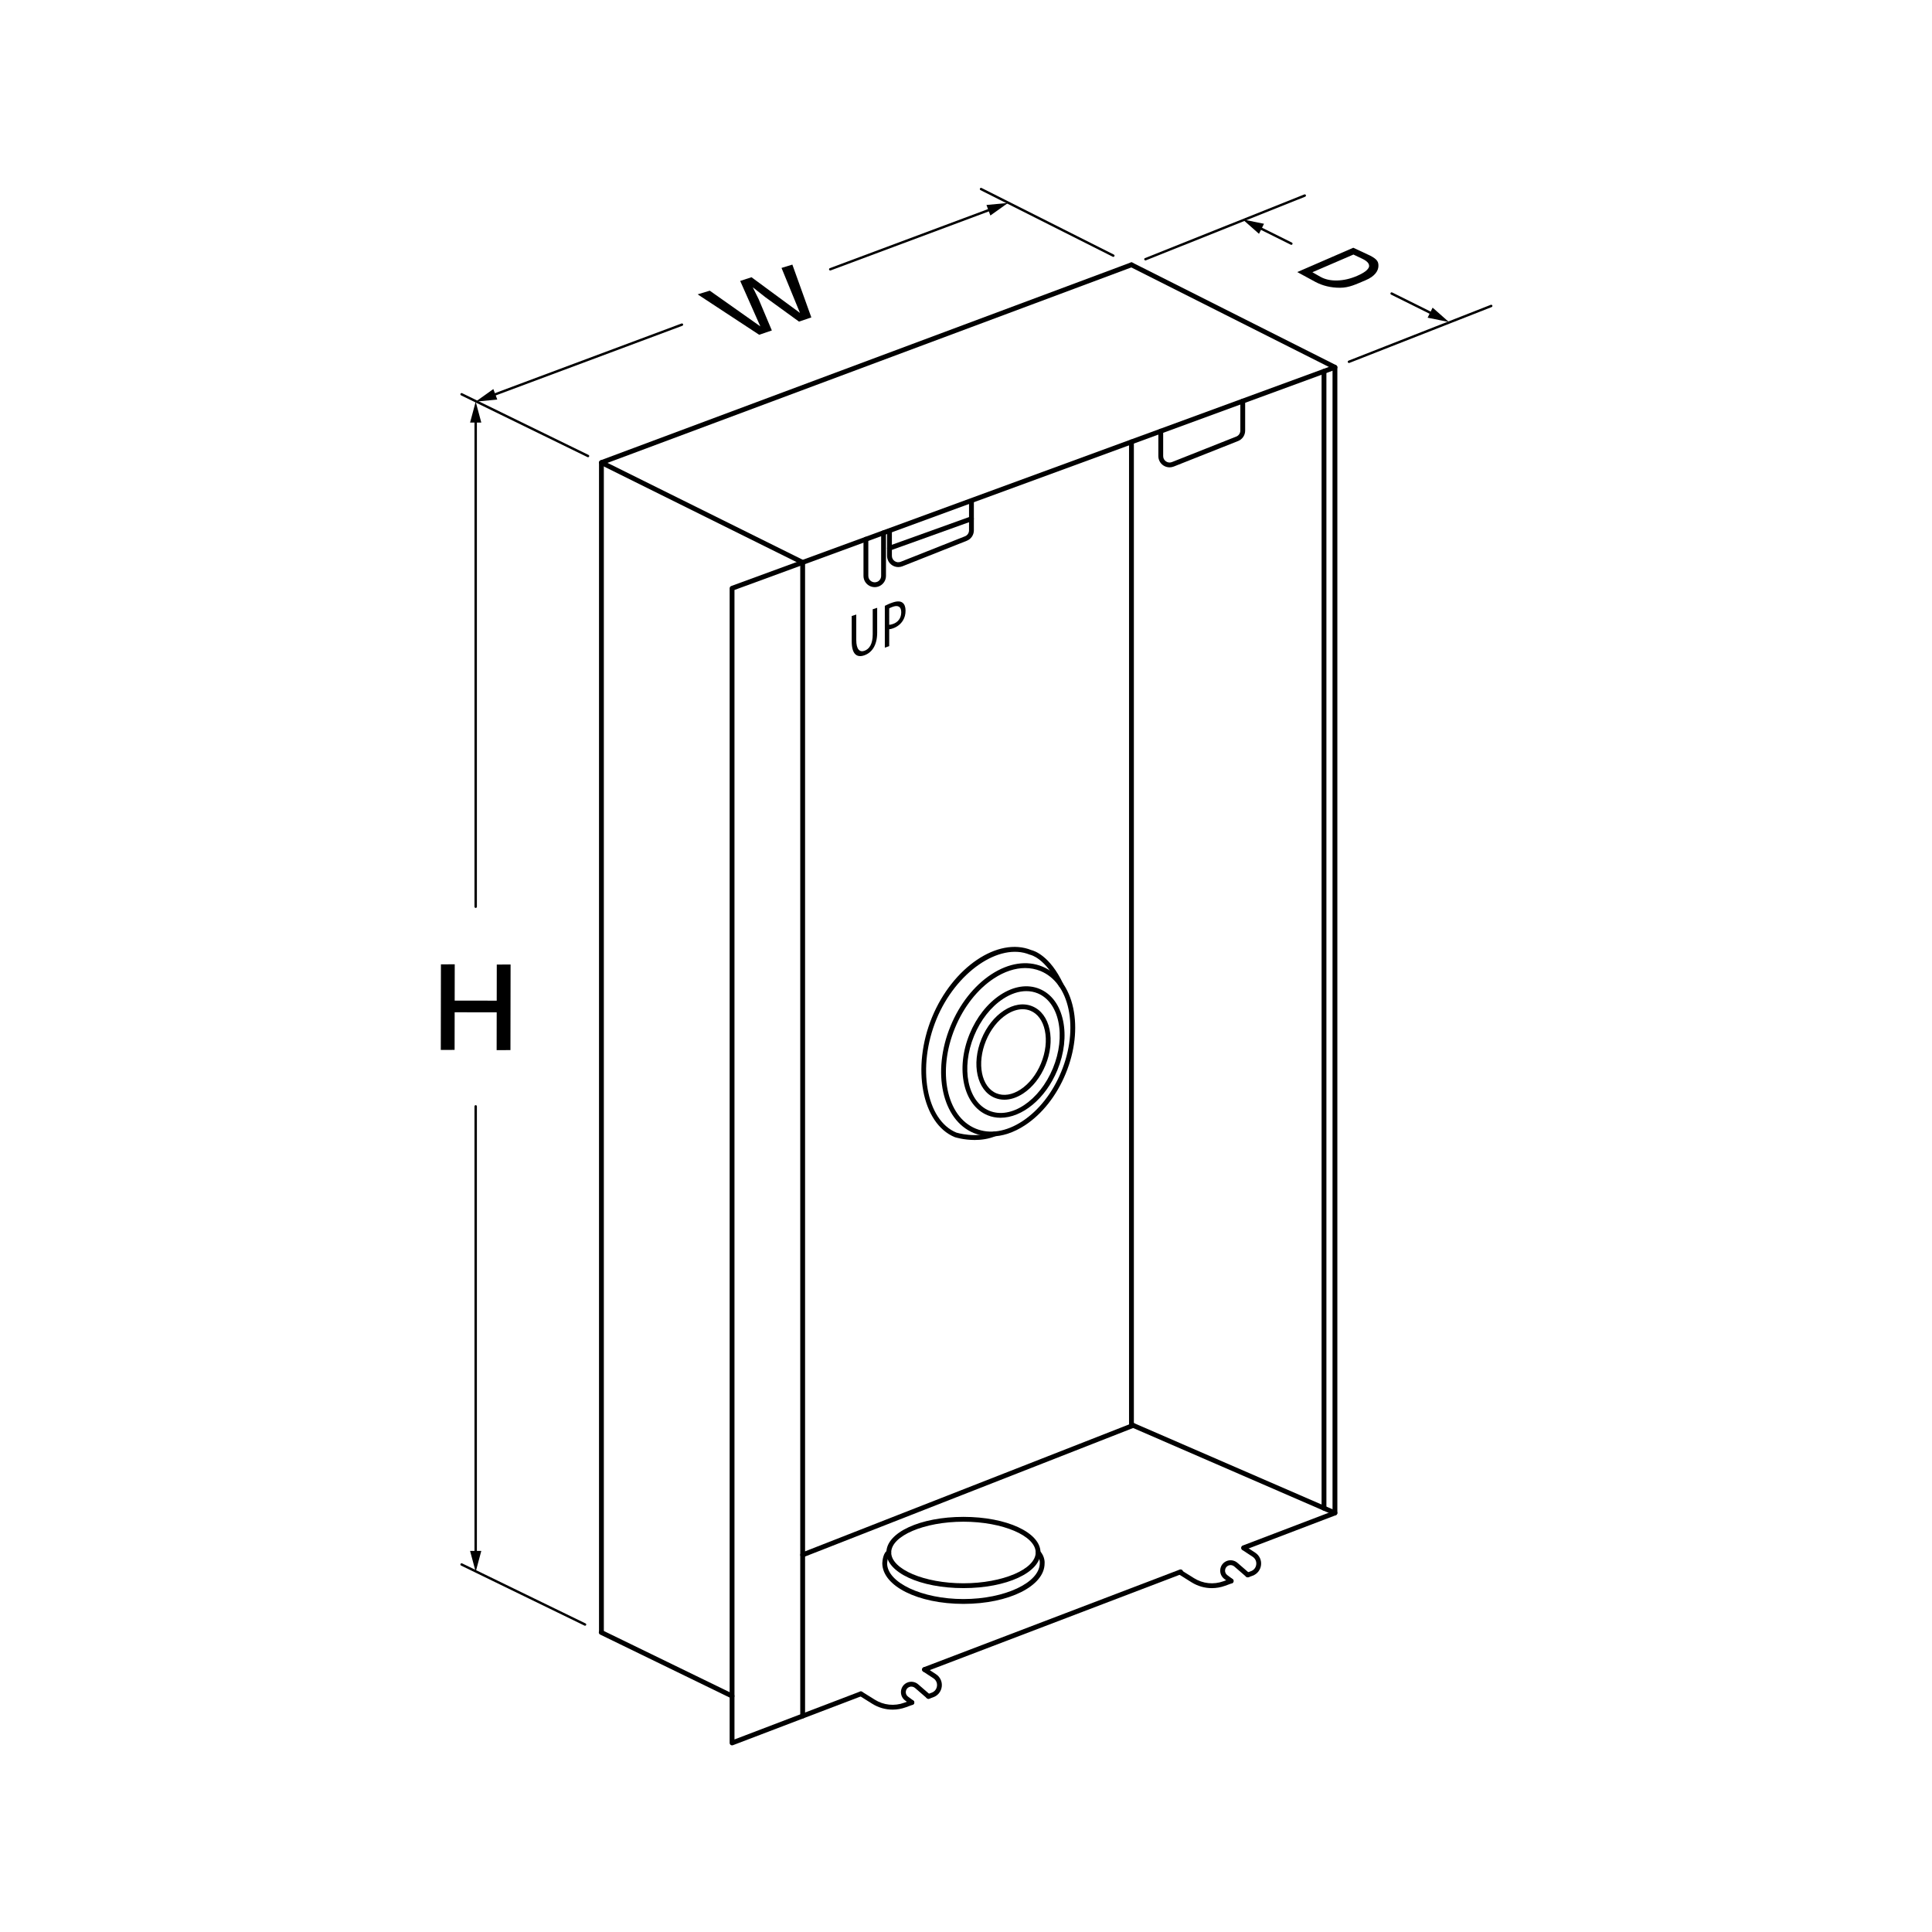 <?xml version="1.0" encoding="utf-8"?>
<!-- Generator: Adobe Illustrator 27.8.1, SVG Export Plug-In . SVG Version: 6.00 Build 0)  -->
<svg version="1.1" xmlns="http://www.w3.org/2000/svg" xmlns:xlink="http://www.w3.org/1999/xlink" x="0px" y="0px"
	 viewBox="0 0 400 400" style="enable-background:new 0 0 400 400;" xml:space="preserve">
<style type="text/css">
	.st0{fill:none;stroke:#000000;stroke-linecap:round;stroke-linejoin:round;stroke-miterlimit:10;}
	.st1{fill:none;stroke:#000000;stroke-width:0.75;stroke-linecap:round;stroke-linejoin:round;stroke-miterlimit:10;}
	.st2{fill:none;stroke:#000000;stroke-width:0.5;stroke-linecap:round;stroke-linejoin:round;stroke-miterlimit:10;}
	.st3{enable-background:new    ;}
	.st4{fill-rule:evenodd;clip-rule:evenodd;}
</style>
<g id="Layer_1">
</g>
<g id="Layer_2">
	<path d="M121.745,94.666c-0.037,0-0.074-0.008-0.11-0.025L95.458,81.854
		c-0.124-0.061-0.175-0.21-0.115-0.334c0.061-0.123,0.211-0.173,0.334-0.115l26.177,12.787
		c0.124,0.061,0.175,0.21,0.115,0.334C121.926,94.614,121.837,94.666,121.745,94.666z"/>
	<path d="M151.565,351.649c-0.073,0-0.148-0.016-0.218-0.051l-27.09-13.179
		c-0.249-0.12-0.352-0.42-0.231-0.668s0.421-0.352,0.668-0.23l27.09,13.179
		c0.249,0.12,0.352,0.42,0.231,0.668C151.929,351.546,151.751,351.649,151.565,351.649z"/>
	<path d="M257.484,320.952c-0.201,0-0.391-0.122-0.467-0.322c-0.099-0.258,0.03-0.547,0.289-0.645
		l18.58-7.089v-236.854c0-0.276,0.224-0.5,0.5-0.5s0.5,0.224,0.5,0.5v237.199
		c0,0.207-0.128,0.394-0.322,0.467l-18.902,7.211C257.604,320.941,257.544,320.952,257.484,320.952z"/>
	<path d="M191.404,346.161c-0.201,0-0.391-0.122-0.467-0.322c-0.098-0.258,0.031-0.547,0.289-0.645
		l53.031-20.231c0.262-0.098,0.547,0.029,0.646,0.288s-0.03,0.548-0.288,0.646l-53.032,20.231
		C191.524,346.15,191.464,346.161,191.404,346.161z"/>
	<path d="M166.183,355.782c-0.276,0-0.5-0.224-0.5-0.5V116.75l-41.386-20.531
		c-0.248-0.123-0.349-0.422-0.226-0.67c0.123-0.248,0.423-0.35,0.67-0.226l41.664,20.668
		c0.17,0.084,0.278,0.258,0.278,0.448v238.843C166.683,355.559,166.459,355.782,166.183,355.782z"/>
	<path d="M276.387,313.741c-0.066,0-0.134-0.014-0.199-0.041l-42.132-18.285
		c-0.183-0.08-0.301-0.26-0.301-0.459V91.487c0-0.276,0.224-0.5,0.5-0.5s0.5,0.224,0.5,0.5v203.141
		l41.831,18.154c0.253,0.11,0.369,0.404,0.26,0.658C276.764,313.629,276.58,313.741,276.387,313.741z"
		/>
	<path d="M166.183,322.42c-0.2,0-0.388-0.12-0.465-0.317c-0.101-0.258,0.026-0.548,0.283-0.648
		l68.432-26.808c0.26-0.102,0.548,0.025,0.648,0.283s-0.026,0.548-0.283,0.648l-68.433,26.808
		C166.305,322.409,166.243,322.42,166.183,322.42z"/>
	<path d="M274.118,312.757c-0.276,0-0.5-0.224-0.5-0.5V76.874c0-0.276,0.224-0.5,0.5-0.5s0.5,0.224,0.5,0.5
		v235.383C274.618,312.533,274.395,312.757,274.118,312.757z"/>
	<path d="M242.152,96.758c-0.46,0-0.916-0.136-1.308-0.402c-0.639-0.434-1.02-1.153-1.02-1.925
		v-5.169c0-0.276,0.224-0.5,0.5-0.5s0.5,0.224,0.5,0.5v5.169c0,0.447,0.212,0.847,0.581,1.098
		c0.369,0.25,0.821,0.301,1.235,0.136l13.318-5.281c0.51-0.202,0.839-0.686,0.839-1.234v-6.11
		c0-0.276,0.224-0.5,0.5-0.5s0.5,0.224,0.5,0.5v6.11c0,0.96-0.577,1.81-1.47,2.164l-13.318,5.281
		C242.733,96.704,242.441,96.758,242.152,96.758z"/>
	<path d="M185.984,117.406c-0.46,0-0.916-0.136-1.308-0.402c-0.638-0.434-1.02-1.153-1.02-1.925
		v-5.169c0-0.276,0.224-0.5,0.5-0.5s0.5,0.224,0.5,0.5v5.169c0,0.447,0.212,0.847,0.582,1.098
		c0.369,0.251,0.819,0.3,1.235,0.136l13.319-5.281c0.509-0.202,0.837-0.686,0.837-1.234v-6.11
		c0-0.276,0.224-0.5,0.5-0.5s0.5,0.224,0.5,0.5v6.11c0,0.961-0.577,1.81-1.469,2.164l-13.319,5.281
		C186.564,117.352,186.273,117.406,185.984,117.406z"/>
	<path d="M181.101,121.562c-0.436,0-0.87-0.124-1.252-0.367c-0.672-0.43-1.074-1.163-1.074-1.961
		v-7.593c0-0.276,0.224-0.5,0.5-0.5s0.5,0.224,0.5,0.5v7.593c0,0.462,0.223,0.87,0.613,1.119
		c0.389,0.249,0.853,0.28,1.273,0.086c0.467-0.217,0.769-0.689,0.769-1.205v-8.933
		c0-0.276,0.224-0.5,0.5-0.5s0.5,0.224,0.5,0.5v8.933c0,0.903-0.529,1.732-1.349,2.112
		C181.768,121.49,181.434,121.562,181.101,121.562z"/>
	<path d="M184.157,114.001c-0.205,0-0.397-0.127-0.471-0.331c-0.093-0.26,0.042-0.546,0.302-0.64
		l16.973-6.095c0.262-0.093,0.547,0.042,0.64,0.302s-0.042,0.546-0.302,0.64l-16.973,6.095
		C184.27,113.992,184.213,114.001,184.157,114.001z"/>
	<path d="M192.233,351.728c-0.204,0-0.396-0.126-0.47-0.328c-0.095-0.259,0.039-0.547,0.298-0.642
		l0.837-0.307c0.61-0.223,1.019-0.741,1.094-1.386c0.075-0.646-0.205-1.243-0.748-1.6
		l-2.115-1.387c-0.231-0.151-0.295-0.461-0.144-0.692s0.461-0.295,0.692-0.144l2.114,1.387
		c0.853,0.559,1.311,1.536,1.193,2.55s-0.786,1.861-1.744,2.211l-0.837,0.307
		C192.349,351.718,192.291,351.728,192.233,351.728z"/>
	<path d="M184.8,353.961c-1.471,0-2.927-0.411-4.219-1.218l-2.615-1.634
		c-0.234-0.146-0.305-0.454-0.159-0.688s0.455-0.306,0.689-0.159l2.615,1.634
		c1.837,1.147,4.059,1.382,6.094,0.637l1.425-0.521c0.259-0.093,0.546,0.039,0.642,0.298
		c0.095,0.26-0.039,0.547-0.298,0.642l-1.425,0.521C186.652,353.799,185.723,353.961,184.8,353.961z"
		/>
	<path d="M188.802,352.98c-0.103,0-0.207-0.032-0.296-0.098l-1.1-0.812
		c-0.628-0.464-0.95-1.203-0.86-1.979s0.571-1.422,1.289-1.73
		c0.754-0.319,1.638-0.186,2.257,0.351l2.469,2.137c0.209,0.181,0.231,0.496,0.051,0.705
		s-0.497,0.231-0.705,0.051l-2.469-2.137c-0.332-0.286-0.805-0.359-1.208-0.188
		c-0.384,0.165-0.642,0.511-0.69,0.926c-0.048,0.415,0.124,0.812,0.46,1.06l1.1,0.812
		c0.222,0.164,0.27,0.478,0.105,0.699C189.107,352.91,188.956,352.98,188.802,352.98z"/>
	<path d="M258.334,326.573c-0.204,0-0.396-0.125-0.47-0.328c-0.095-0.259,0.038-0.546,0.298-0.642
		l0.837-0.307c0.61-0.223,1.02-0.74,1.094-1.386c0.075-0.646-0.205-1.244-0.748-1.601
		l-2.114-1.387c-0.23-0.151-0.295-0.461-0.144-0.692c0.15-0.232,0.461-0.295,0.692-0.144
		l2.114,1.387c0.854,0.56,1.311,1.538,1.192,2.552c-0.117,1.014-0.785,1.86-1.743,2.21
		l-0.837,0.307C258.449,326.563,258.392,326.573,258.334,326.573z"/>
	<path d="M250.899,328.807c-1.471,0-2.927-0.411-4.217-1.218l-2.615-1.634
		c-0.234-0.146-0.306-0.454-0.159-0.688c0.146-0.235,0.458-0.306,0.688-0.159l2.615,1.634
		c1.837,1.146,4.058,1.38,6.094,0.636l1.426-0.521c0.26-0.094,0.547,0.04,0.642,0.298
		c0.095,0.26-0.039,0.547-0.298,0.642l-1.426,0.521C252.752,328.645,251.822,328.807,250.899,328.807z"
		/>
	<path d="M254.903,327.826c-0.104,0-0.208-0.032-0.297-0.098l-1.1-0.812
		c-0.629-0.464-0.95-1.203-0.86-1.979s0.571-1.422,1.289-1.73c0.75-0.323,1.637-0.187,2.257,0.351
		l2.469,2.137c0.209,0.181,0.231,0.496,0.051,0.705s-0.496,0.23-0.705,0.051l-2.469-2.137
		c-0.331-0.287-0.807-0.358-1.208-0.188c-0.384,0.165-0.643,0.512-0.69,0.926
		c-0.048,0.415,0.124,0.812,0.461,1.06l1.1,0.812c0.223,0.164,0.27,0.478,0.105,0.699
		C255.208,327.756,255.057,327.826,254.903,327.826z"/>
	<path d="M199.472,328.802c-8.948,0-15.957-3.239-15.957-7.375s7.009-7.375,15.957-7.375
		c8.948,0,15.957,3.239,15.957,7.375S208.42,328.802,199.472,328.802z M199.472,315.052
		c-8.107,0-14.957,2.919-14.957,6.375s6.85,6.375,14.957,6.375s14.957-2.919,14.957-6.375
		S207.579,315.052,199.472,315.052z"/>
	<path d="M199.472,332.068c-9.422,0-16.803-3.706-16.803-8.437c0.031-0.546,0.204-2.263,1.15-2.665
		c0.254-0.108,0.548,0.01,0.656,0.265c0.108,0.254-0.01,0.548-0.264,0.655
		c-0.23,0.098-0.494,0.96-0.543,1.774c0.001,4.002,7.238,7.407,15.804,7.407
		s15.804-3.405,15.804-7.437c0.006-0.089,0.08-0.988-0.718-1.869
		c-0.185-0.205-0.169-0.521,0.035-0.707c0.204-0.183,0.52-0.169,0.707,0.035
		c1.111,1.229,0.979,2.542,0.973,2.597C216.275,328.362,208.895,332.068,199.472,332.068z"/>
	<path d="M207.942,227.682c-0.695,0-1.37-0.131-2.008-0.394c-3.65-1.503-4.871-6.976-2.72-12.199
		c1.028-2.499,2.667-4.58,4.614-5.857c2.006-1.316,4.104-1.633,5.906-0.891
		c1.803,0.741,3.069,2.442,3.567,4.79c0.482,2.278,0.182,4.91-0.848,7.409
		c-1.028,2.499-2.667,4.579-4.614,5.857C210.545,227.248,209.21,227.682,207.942,227.682z
		 M211.729,208.949c-1.076,0-2.224,0.378-3.352,1.118c-1.78,1.169-3.286,3.087-4.239,5.402
		c-1.94,4.714-0.964,9.601,2.177,10.895c1.485,0.61,3.254,0.327,4.977-0.803
		c1.78-1.169,3.286-3.087,4.239-5.402l0,0c0.953-2.315,1.234-4.737,0.793-6.821
		c-0.428-2.015-1.481-3.461-2.97-4.073C212.842,209.054,212.296,208.949,211.729,208.949z"/>
	<path d="M207.15,231.421c-0.927,0-1.835-0.17-2.7-0.526c-5.009-2.062-6.669-9.607-3.701-16.82
		c1.425-3.463,3.694-6.344,6.387-8.11c2.752-1.807,5.623-2.245,8.084-1.229
		c2.46,1.013,4.191,3.344,4.874,6.563c0.668,3.151,0.251,6.794-1.175,10.257
		C216.464,227.521,211.596,231.421,207.15,231.421z M212.488,205.201c-1.546,0-3.189,0.54-4.803,1.599
		c-2.526,1.658-4.661,4.377-6.012,7.655c-2.759,6.702-1.342,13.662,3.157,15.516
		c4.494,1.848,10.404-2.094,13.165-8.797c1.35-3.278,1.747-6.712,1.12-9.668
		c-0.611-2.888-2.131-4.964-4.276-5.848C214.097,205.353,213.307,205.201,212.488,205.201z"/>
	<path d="M205.199,235.29c-1.238,0-2.438-0.231-3.572-0.698c-6.575-2.707-8.742-12.641-4.83-22.145
		c1.882-4.573,4.875-8.375,8.428-10.707c3.612-2.372,7.373-2.946,10.593-1.62
		c3.219,1.325,5.485,4.382,6.382,8.608c0.881,4.157,0.33,8.965-1.553,13.537
		c-1.882,4.572-4.875,8.375-8.428,10.706C209.88,234.508,207.477,235.29,205.199,235.29z
		 M212.248,200.424c-2.085,0-4.302,0.727-6.474,2.152c-3.387,2.223-6.246,5.863-8.052,10.252
		c-3.703,8.994-1.78,18.343,4.286,20.84c2.904,1.196,6.337,0.651,9.663-1.532
		c3.387-2.222,6.246-5.862,8.053-10.251c1.806-4.389,2.338-8.987,1.498-12.949
		c-0.825-3.893-2.88-6.695-5.784-7.891C214.43,200.63,213.357,200.424,212.248,200.424z"/>
	<path d="M201.8,236.021c-2.261,0-4.011-0.551-4.126-0.588c-6.816-2.804-8.999-14.393-4.709-24.813
		c4.261-10.35,13.663-16.713,20.561-13.915c0.501,0.115,3.823,1.083,6.603,7.006
		c0.117,0.25,0.009,0.547-0.241,0.665c-0.249,0.113-0.547,0.01-0.665-0.241
		c-2.732-5.823-5.9-6.453-5.932-6.458c-0.035-0.006-0.069-0.016-0.103-0.03
		c-6.282-2.585-15.304,3.65-19.298,13.354c-4.087,9.928-2.158,20.906,4.128,23.495l0,0
		c0.004,0,4.145,1.294,7.738-0.206c0.253-0.103,0.548,0.014,0.654,0.27
		c0.105,0.255-0.015,0.548-0.27,0.654C204.671,235.826,203.146,236.021,201.8,236.021z"/>
	<path d="M124.519,338.381c-0.276,0-0.5-0.224-0.5-0.5V95.771c0-0.208,0.13-0.396,0.325-0.468l109.736-40.946
		c0.256-0.096,0.546,0.034,0.644,0.293c0.097,0.259-0.035,0.547-0.294,0.643l-109.411,40.825v241.763
		C125.019,338.157,124.795,338.381,124.519,338.381z"/>
	<g>
		<path d="M177.28,127.236v5.248c0,1.986,0.715,2.586,1.671,2.262
			c1.059-0.359,1.734-1.449,1.734-3.396v-5.212l0.926-0.298v5.124c0,2.699-1.147,4.198-2.692,4.723
			c-1.469,0.5-2.582-0.162-2.582-2.916v-5.231L177.28,127.236z"/>
		<path d="M183.194,125.433c0.438-0.232,1.01-0.494,1.736-0.728c0.89-0.287,1.538-0.238,1.95,0.094
			c0.379,0.29,0.605,0.847,0.605,1.62c0,0.786-0.184,1.465-0.534,2.032
			c-0.472,0.789-1.246,1.37-2.124,1.662c-0.27,0.09-0.519,0.16-0.727,0.164v3.502l-0.906,0.308
			V125.433z M184.1,129.357c0.197-0,0.446-0.057,0.747-0.157
			c1.086-0.36,1.745-1.237,1.745-2.437c0-1.149-0.649-1.493-1.641-1.172
			c-0.394,0.128-0.695,0.264-0.851,0.366V129.357z"/>
	</g>
	<g>
		<path d="M101.806,82.165c-0.102,0-0.197-0.062-0.234-0.163c-0.048-0.129,0.018-0.273,0.147-0.322
			l39.383-14.701c0.128-0.048,0.273,0.018,0.322,0.147c0.048,0.129-0.018,0.273-0.147,0.322
			l-39.383,14.701C101.865,82.16,101.835,82.165,101.806,82.165z"/>
		<g>
			<polygon points="102.142,80.549 98.486,83.154 102.955,82.726 			"/>
		</g>
	</g>
	<g>
		<path d="M171.891,56.004c-0.102,0-0.197-0.062-0.234-0.163c-0.048-0.129,0.018-0.273,0.147-0.322
			l33.493-12.502c0.13-0.048,0.273,0.018,0.322,0.147c0.048,0.129-0.018,0.273-0.146,0.322
			l-33.494,12.502C171.95,55.999,171.92,56.004,171.891,56.004z"/>
		<g>
			<polygon points="204.236,42.44 208.705,42.012 205.049,44.617 			"/>
		</g>
	</g>
	<g>
		<path d="M98.486,187.979c-0.138,0-0.25-0.112-0.25-0.25V86.697c0-0.138,0.112-0.25,0.25-0.25s0.25,0.112,0.25,0.25
			V187.729C98.736,187.867,98.625,187.979,98.486,187.979z"/>
		<g>
			<polygon points="99.648,87.49 98.486,83.154 97.324,87.49 			"/>
		</g>
	</g>
	<g>
		<path d="M98.486,322.138c-0.138,0-0.25-0.112-0.25-0.25v-92.825c0-0.138,0.112-0.25,0.25-0.25s0.25,0.112,0.25,0.25
			v92.825C98.736,322.025,98.625,322.138,98.486,322.138z"/>
		<g>
			<polygon points="99.648,321.095 98.486,325.431 97.324,321.095 			"/>
		</g>
	</g>
	<path d="M151.566,361.358c-0.1,0-0.199-0.03-0.284-0.088c-0.135-0.094-0.216-0.248-0.216-0.412
		V121.797c0-0.21,0.131-0.397,0.328-0.469l123.738-45.358l-41.102-20.699
		c-0.247-0.125-0.346-0.425-0.222-0.672s0.425-0.345,0.671-0.222l42.132,21.218
		c0.179,0.09,0.286,0.276,0.274,0.476c-0.012,0.199-0.14,0.372-0.327,0.44l-124.493,45.635
		v237.986l25.987-9.914c0.256-0.098,0.547,0.029,0.646,0.289c0.098,0.258-0.031,0.547-0.289,0.645
		l-26.666,10.173C151.687,361.348,151.626,361.358,151.566,361.358z"/>
	<path d="M237.148,53.918c-0.1,0-0.193-0.06-0.232-0.157c-0.051-0.128,0.012-0.274,0.14-0.325
		l32.987-13.18c0.126-0.052,0.273,0.01,0.325,0.139c0.051,0.128-0.012,0.274-0.14,0.325
		l-32.987,13.18C237.211,53.913,237.18,53.918,237.148,53.918z"/>
	<path d="M121.128,336.592c-0.037,0-0.074-0.008-0.109-0.025L95.459,324.132
		c-0.124-0.061-0.176-0.21-0.115-0.334s0.213-0.175,0.334-0.115l25.56,12.435
		c0.124,0.061,0.176,0.21,0.115,0.334C121.31,336.54,121.22,336.592,121.128,336.592z"/>
	<path d="M279.285,75.155c-0.1,0-0.194-0.06-0.232-0.159c-0.051-0.128,0.013-0.273,0.141-0.324
		l29.453-11.561c0.129-0.051,0.274,0.013,0.324,0.142c0.051,0.128-0.013,0.273-0.141,0.324
		l-29.453,11.561C279.347,75.15,279.315,75.155,279.285,75.155z"/>
	<g>
		<path d="M296.801,65.338c-0.038,0-0.075-0.008-0.111-0.026l-8.678-4.316
			c-0.124-0.062-0.174-0.211-0.112-0.335c0.062-0.125,0.212-0.173,0.335-0.112l8.678,4.316
			c0.124,0.062,0.174,0.211,0.112,0.335C296.98,65.287,296.893,65.338,296.801,65.338z"/>
		<g>
			<polygon points="295.574,65.776 299.974,66.666 296.609,63.695 			"/>
		</g>
	</g>
	<g>
		<path d="M267.36,50.694c-0.038,0-0.075-0.008-0.111-0.026l-6.889-3.427
			c-0.124-0.062-0.174-0.211-0.112-0.335c0.062-0.125,0.212-0.173,0.335-0.112l6.889,3.427
			c0.124,0.062,0.174,0.211,0.112,0.335C267.54,50.643,267.452,50.694,267.36,50.694z"/>
		<g>
			<polygon points="260.663,48.41 257.298,45.439 261.699,46.329 			"/>
		</g>
	</g>
	<path d="M230.503,53.185c-0.038,0-0.076-0.009-0.112-0.027L203,39.365
		c-0.123-0.062-0.173-0.212-0.111-0.335c0.062-0.124,0.214-0.172,0.336-0.111l27.391,13.793
		c0.123,0.062,0.173,0.212,0.111,0.335C230.683,53.135,230.594,53.185,230.503,53.185z"/>
	<g class="st3">
		<path d="M157.179,69.31l-12.738-8.367l2.508-0.762l10.474,7.395l-4.172-9.41l2.34-0.767
			l10.035,7.388l-3.82-9.317l2.244-0.686l3.928,10.935l-2.552,0.867l-6.972-5.056l-2.603-2.052l0,0
			l1.225,2.474l2.727,6.468L157.179,69.31z"/>
	</g>
	<g class="st3">
		<path d="M94.148,199.649l-0.028,17.72l-2.858,0.01l0.028-17.72L94.148,199.649z M104.274,207.178
			l0.016,2.417l-11.666-0.017l-0.016-2.417L104.274,207.178z M105.71,199.69l-0.028,17.72l-2.858,0.01
			l0.028-17.72L105.71,199.69z"/>
	</g>
	<g class="st3">
		<path d="M283.718,52.943c1.47,0.774,1.694,1.289,1.67,2.159c-0.025,0.909-0.658,2.087-2.673,2.926
			c-2,0.832-3.358,1.545-5.289,1.549c-1.901,0.004-3.624-0.427-5.083-1.208l-3.756-2.04
			l11.598-5.035L283.718,52.943z M273.418,57.331c0.971,0.535,2.148,0.775,3.451,0.738
			c1.316-0.038,2.67-0.333,4.096-0.95c1.433-0.62,2.214-1.2,2.462-1.823
			c0.161-0.595-0.246-1.165-1.294-1.682l-1.918-0.912l-8.496,3.66L273.418,57.331z"/>
	</g>
</g>
</svg>
